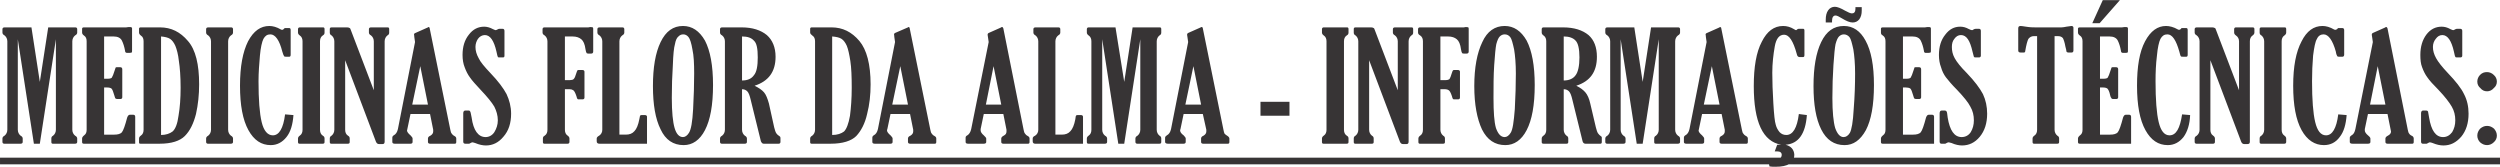 <?xml version="1.0" encoding="UTF-8"?>
<!DOCTYPE svg PUBLIC "-//W3C//DTD SVG 1.1//EN" "http://www.w3.org/Graphics/SVG/1.1/DTD/svg11.dtd">
<!-- Creator: CorelDRAW -->
<svg xmlns="http://www.w3.org/2000/svg" xml:space="preserve" width="704px" height="47px" version="1.1" style="shape-rendering:geometricPrecision; text-rendering:geometricPrecision; image-rendering:optimizeQuality; fill-rule:evenodd; clip-rule:evenodd"
viewBox="0 0 71.56 4.77"
 xmlns:xlink="http://www.w3.org/1999/xlink"
 xmlns:xodm="http://www.corel.com/coreldraw/odm/2003">
 <defs>
  <style type="text/css">
   <![CDATA[
    .fil0 {fill:#373435;fill-rule:nonzero}
   ]]>
  </style>
 </defs>
 <g id="Layer_x0020_1">
  <g id="_1701218143520">
   <path class="fil0" d="M0.21 3.71l0 -2.53c0,-0.07 -0.03,-0.13 -0.08,-0.17 -0.04,-0.02 -0.06,-0.05 -0.06,-0.08l0 -0.1c0,-0.03 0.02,-0.05 0.06,-0.05l0.77 0 0.24 1.56 0.24 -1.56 0.78 0c0.03,0 0.05,0.02 0.05,0.05l0 0.1c0,0.03 -0.02,0.06 -0.06,0.08 -0.05,0.04 -0.08,0.1 -0.08,0.17l0 2.53c0,0.07 0.03,0.13 0.08,0.17 0.04,0.02 0.06,0.05 0.06,0.08l0 0.1c0,0.03 -0.02,0.05 -0.06,0.05l-0.64 0c-0.03,0 -0.04,-0.02 -0.04,-0.05l0 -0.1c0,-0.03 0.01,-0.06 0.05,-0.08 0.05,-0.04 0.08,-0.1 0.08,-0.17l0 -2.59 -0.46 2.99 -0.17 0 -0.46 -2.99 0 2.59c0,0.07 0.03,0.13 0.08,0.17 0.04,0.02 0.06,0.05 0.06,0.08l0 0.1c0,0.03 -0.02,0.05 -0.06,0.05l-0.47 0c-0.03,0 -0.05,-0.02 -0.05,-0.05l0 -0.1c0,-0.03 0.02,-0.06 0.06,-0.08 0.05,-0.04 0.08,-0.1 0.08,-0.17zm3.66 0.4l-1.47 0c-0.04,0 -0.05,-0.02 -0.05,-0.05l0 -0.1c0,-0.03 0.02,-0.06 0.07,-0.1 0.04,-0.03 0.06,-0.08 0.06,-0.15l0 -2.53c0,-0.08 -0.02,-0.13 -0.08,-0.17 -0.03,-0.02 -0.05,-0.05 -0.05,-0.08l0 -0.11c0,-0.02 0.01,-0.04 0.05,-0.04l1.1 0c0.02,0 0.06,0 0.11,0 0.05,-0.01 0.09,-0.01 0.1,-0.01 0.05,0 0.07,0.01 0.07,0.04l0 0.63c0,0.03 0,0.05 -0.01,0.06 -0.01,0 -0.03,0.01 -0.06,0.01l-0.07 0c-0.04,0 -0.06,-0.02 -0.06,-0.06 -0.02,-0.11 -0.05,-0.21 -0.09,-0.29 -0.04,-0.08 -0.12,-0.12 -0.24,-0.12l-0.27 0 0 1.21 0.1 0c0.06,0 0.1,-0.01 0.12,-0.03 0.02,-0.03 0.05,-0.1 0.09,-0.23 0.01,-0.03 0.02,-0.06 0.02,-0.06 0.01,-0.01 0.02,-0.01 0.04,-0.01l0.09 0c0.04,0 0.06,0.02 0.06,0.06l0 0.8c0,0.03 -0.02,0.05 -0.05,0.05l-0.1 0c-0.02,0 -0.04,-0.01 -0.05,-0.02 0,-0.01 -0.02,-0.04 -0.03,-0.09 -0.03,-0.1 -0.05,-0.16 -0.08,-0.19 -0.03,-0.02 -0.07,-0.03 -0.13,-0.03l-0.08 0 0 1.35 0.29 0c0.1,0 0.18,-0.02 0.22,-0.07 0.04,-0.05 0.09,-0.19 0.15,-0.42 0.02,-0.05 0.04,-0.08 0.08,-0.08l0.09 0c0.04,0 0.06,0.02 0.06,0.06l0 0.77zm0.11 -3.18l0 -0.11c0,-0.03 0.02,-0.04 0.05,-0.04l0.55 0c0.32,0 0.58,0.13 0.8,0.39 0.22,0.25 0.32,0.67 0.32,1.24 0,0.3 -0.03,0.58 -0.09,0.85 -0.07,0.27 -0.17,0.48 -0.32,0.63 -0.14,0.14 -0.38,0.22 -0.72,0.22l-0.55 0c-0.03,0 -0.04,-0.01 -0.04,-0.04l0 -0.11c0,-0.03 0.02,-0.06 0.05,-0.08 0.06,-0.04 0.08,-0.1 0.08,-0.17l0 -2.53c0,-0.07 -0.02,-0.13 -0.07,-0.16 -0.04,-0.03 -0.06,-0.06 -0.06,-0.09zm0.63 0.11l0 2.82c0.14,0 0.25,-0.04 0.33,-0.1 0.08,-0.07 0.14,-0.22 0.17,-0.45 0.04,-0.23 0.06,-0.5 0.06,-0.8 0,-0.32 -0.02,-0.58 -0.05,-0.77 -0.02,-0.19 -0.06,-0.33 -0.1,-0.43 -0.04,-0.09 -0.09,-0.16 -0.15,-0.2 -0.06,-0.04 -0.15,-0.06 -0.26,-0.07zm1.92 2.67c0,0.07 0.03,0.13 0.08,0.17 0.04,0.02 0.06,0.05 0.06,0.08l0 0.1c0,0.03 -0.02,0.05 -0.06,0.05l-0.66 0c-0.03,0 -0.05,-0.02 -0.05,-0.05l0 -0.1c0,-0.03 0.02,-0.06 0.06,-0.08 0.05,-0.04 0.08,-0.1 0.08,-0.17l0 -2.53c0,-0.07 -0.03,-0.13 -0.08,-0.17 -0.04,-0.02 -0.06,-0.05 -0.06,-0.08l0 -0.1c0,-0.03 0.02,-0.05 0.06,-0.05l0.66 0c0.03,0 0.05,0.02 0.05,0.05l0 0.1c0,0.03 -0.02,0.06 -0.06,0.08 -0.05,0.04 -0.08,0.1 -0.08,0.17l0 2.53zm1.87 -0.42c-0.02,0.27 -0.08,0.48 -0.2,0.63 -0.12,0.15 -0.27,0.23 -0.45,0.23 -0.27,0 -0.48,-0.14 -0.64,-0.43 -0.16,-0.29 -0.24,-0.71 -0.24,-1.27 0,-0.55 0.08,-0.97 0.23,-1.27 0.16,-0.3 0.36,-0.44 0.61,-0.44 0.1,0 0.21,0.03 0.33,0.1 0.02,0.01 0.03,0.01 0.04,0.01 0.01,0 0.03,-0.01 0.04,-0.02 0.01,-0.02 0.03,-0.03 0.04,-0.03l0.12 0c0.03,0 0.04,0.02 0.04,0.06l0 0.7c0,0.04 -0.01,0.06 -0.04,0.06l-0.09 0c-0.03,0 -0.05,0 -0.06,-0.02 -0.01,-0.01 -0.03,-0.06 -0.05,-0.13 -0.08,-0.32 -0.2,-0.49 -0.34,-0.49 -0.09,0 -0.15,0.04 -0.2,0.13 -0.04,0.08 -0.08,0.25 -0.1,0.48 -0.02,0.24 -0.04,0.48 -0.04,0.73 0,0.53 0.03,0.92 0.09,1.17 0.06,0.25 0.17,0.38 0.32,0.38 0.18,0 0.3,-0.2 0.35,-0.6l0.24 0.02zm0.76 0.42c0,0.07 0.02,0.13 0.08,0.17 0.04,0.02 0.05,0.05 0.05,0.08l0 0.1c0,0.03 -0.01,0.05 -0.05,0.05l-0.67 0c-0.03,0 -0.04,-0.02 -0.04,-0.05l0 -0.1c0,-0.03 0.02,-0.06 0.05,-0.08 0.06,-0.04 0.08,-0.1 0.08,-0.17l0 -2.53c0,-0.07 -0.02,-0.13 -0.08,-0.17 -0.03,-0.02 -0.05,-0.05 -0.05,-0.08l0 -0.1c0,-0.03 0.02,-0.05 0.05,-0.05l0.67 0c0.03,0 0.04,0.02 0.04,0.05l0 0.1c0,0.03 -0.01,0.06 -0.05,0.08 -0.06,0.04 -0.08,0.1 -0.08,0.17l0 2.53zm1.54 -1.13l0 -1.4c0,-0.07 -0.03,-0.13 -0.08,-0.17 -0.04,-0.02 -0.06,-0.05 -0.06,-0.08l0 -0.1c0,-0.03 0.02,-0.05 0.06,-0.05l0.48 0c0.03,0 0.04,0.02 0.04,0.05l0 0.1c0,0.03 -0.01,0.06 -0.05,0.08 -0.05,0.04 -0.08,0.1 -0.08,0.17l0 2.87c0,0.05 -0.02,0.07 -0.06,0.07l-0.1 0c-0.04,0 -0.07,-0.02 -0.09,-0.07l-0.88 -2.33 0 1.99c0,0.07 0.02,0.13 0.08,0.17 0.04,0.02 0.05,0.05 0.05,0.08l0 0.1c0,0.03 -0.01,0.05 -0.05,0.05l-0.48 0c-0.03,0 -0.04,-0.02 -0.04,-0.05l0 -0.1c0,-0.03 0.01,-0.06 0.05,-0.08 0.05,-0.04 0.08,-0.1 0.08,-0.17l0 -2.53c0,-0.07 -0.03,-0.13 -0.08,-0.17 -0.04,-0.02 -0.05,-0.05 -0.05,-0.08l0 -0.1c0,-0.03 0.01,-0.05 0.05,-0.05l0.45 0c0.03,0 0.06,0.01 0.07,0.02 0.01,0 0.02,0.02 0.03,0.05l0.66 1.73zm1.18 -1.38l-0.02 -0.14c0,-0.05 -0.01,-0.07 -0.01,-0.08 0,-0.01 0.01,-0.03 0.04,-0.04l0.36 -0.16c0,-0.01 0.01,-0.01 0.01,-0.01 0.02,0 0.04,0.01 0.04,0.04l0.59 2.9c0.01,0.05 0.02,0.09 0.04,0.11 0.01,0.02 0.04,0.05 0.08,0.07 0.04,0.02 0.05,0.05 0.05,0.07l0 0.1c0,0.03 -0.01,0.05 -0.04,0.05l-0.71 0c-0.04,0 -0.06,-0.02 -0.06,-0.05l0 -0.1c0,-0.03 0.02,-0.06 0.07,-0.08 0.05,-0.03 0.08,-0.07 0.08,-0.12 0,-0.02 0,-0.03 0,-0.05l-0.09 -0.45 -0.56 0 -0.09 0.43c0,0.02 -0.01,0.03 -0.01,0.04 0,0.04 0.04,0.09 0.1,0.14 0.04,0.04 0.06,0.07 0.06,0.09l0 0.1c0,0.03 -0.02,0.05 -0.06,0.05l-0.45 0c-0.05,0 -0.07,-0.02 -0.07,-0.05l0 -0.12c0,-0.03 0.01,-0.05 0.04,-0.07 0.06,-0.03 0.1,-0.09 0.12,-0.18l0.49 -2.49zm0.15 0.69l-0.23 1.1 0.45 0 -0.22 -1.1zm1.4 2.22l-0.11 0c-0.04,0 -0.06,-0.02 -0.06,-0.06l0 -0.81c0,-0.05 0.02,-0.08 0.06,-0.08l0.09 0c0.03,0 0.04,0.01 0.05,0.03 0.01,0.01 0.02,0.07 0.04,0.17 0.05,0.37 0.19,0.56 0.4,0.56 0.1,0 0.19,-0.05 0.25,-0.14 0.06,-0.1 0.1,-0.21 0.1,-0.34 0,-0.14 -0.04,-0.27 -0.1,-0.39 -0.07,-0.12 -0.2,-0.28 -0.39,-0.48 -0.14,-0.15 -0.25,-0.27 -0.31,-0.36 -0.06,-0.08 -0.11,-0.18 -0.15,-0.29 -0.04,-0.1 -0.06,-0.22 -0.06,-0.35 0,-0.24 0.06,-0.43 0.18,-0.58 0.12,-0.16 0.27,-0.23 0.44,-0.23 0.07,0 0.16,0.02 0.25,0.07 0.04,0.02 0.07,0.03 0.08,0.03 0.01,0 0.03,-0.01 0.05,-0.02 0.01,-0.01 0.04,-0.02 0.06,-0.02l0.08 0c0.04,0 0.06,0.02 0.06,0.06l0 0.71c0,0.03 -0.01,0.05 -0.04,0.05l-0.1 0c-0.03,0 -0.05,0 -0.05,-0.02 -0.01,-0.01 -0.02,-0.06 -0.04,-0.15 -0.07,-0.31 -0.18,-0.47 -0.33,-0.47 -0.08,0 -0.15,0.04 -0.2,0.11 -0.04,0.06 -0.07,0.14 -0.07,0.23 0,0.11 0.03,0.21 0.09,0.32 0.05,0.11 0.17,0.25 0.34,0.43 0.22,0.23 0.37,0.43 0.46,0.6 0.08,0.17 0.13,0.36 0.13,0.56 0,0.27 -0.07,0.49 -0.22,0.66 -0.14,0.17 -0.31,0.25 -0.5,0.25 -0.09,0 -0.19,-0.02 -0.31,-0.07 -0.04,-0.01 -0.06,-0.02 -0.08,-0.02 -0.01,0 -0.03,0.01 -0.05,0.02 -0.02,0.01 -0.03,0.02 -0.04,0.02zm2.74 -3.07l0 1.25 0.14 0c0.05,0 0.09,-0.01 0.11,-0.03 0.03,-0.03 0.05,-0.08 0.07,-0.15 0.02,-0.06 0.03,-0.09 0.04,-0.1 0,-0.01 0.02,-0.01 0.05,-0.01l0.09 0c0.04,0 0.06,0.02 0.06,0.05l0 0.74c0,0.03 -0.02,0.05 -0.05,0.05l-0.1 0c-0.03,0 -0.04,0 -0.05,-0.01 -0.01,-0.01 -0.02,-0.04 -0.03,-0.08 -0.03,-0.09 -0.06,-0.15 -0.09,-0.17 -0.03,-0.02 -0.06,-0.03 -0.1,-0.03l-0.14 0 0 1.16c0,0.07 0.02,0.13 0.08,0.17 0.03,0.02 0.05,0.05 0.05,0.08l0 0.1c0,0.03 -0.02,0.05 -0.05,0.05l-0.67 0c-0.03,0 -0.04,-0.02 -0.04,-0.05l0 -0.1c0,-0.03 0.01,-0.06 0.05,-0.08 0.06,-0.04 0.08,-0.1 0.08,-0.17l0 -2.53c0,-0.07 -0.03,-0.13 -0.08,-0.17 -0.04,-0.02 -0.06,-0.05 -0.06,-0.08l0 -0.1c0,-0.03 0.02,-0.05 0.05,-0.05l1.1 0c0.04,0 0.09,0 0.16,0 0.04,-0.01 0.06,-0.01 0.07,-0.01 0.03,0 0.05,0.01 0.06,0.01 0.01,0.01 0.01,0.03 0.01,0.06l0 0.63c0,0.04 -0.02,0.06 -0.06,0.06l-0.08 0c-0.03,0 -0.05,-0.01 -0.05,-0.02 -0.01,-0.01 -0.02,-0.04 -0.03,-0.1 -0.02,-0.15 -0.06,-0.24 -0.12,-0.29 -0.06,-0.05 -0.14,-0.08 -0.25,-0.08l-0.22 0zm1.07 2.67l0 -2.53c0,-0.07 -0.03,-0.13 -0.08,-0.17 -0.04,-0.02 -0.06,-0.05 -0.06,-0.08l0 -0.1c0,-0.03 0.02,-0.05 0.06,-0.05l0.66 0c0.03,0 0.05,0.02 0.05,0.05l0 0.1c0,0.03 -0.02,0.06 -0.06,0.08 -0.05,0.04 -0.08,0.1 -0.08,0.17l0 2.67 0.18 0c0.11,0 0.19,-0.03 0.25,-0.1 0.06,-0.06 0.11,-0.18 0.14,-0.34 0.01,-0.06 0.02,-0.09 0.02,-0.1 0.01,-0.01 0.02,-0.02 0.04,-0.02l0.1 0c0.04,0 0.06,0.02 0.06,0.05l0 0.77 -1.36 0c-0.05,0 -0.08,-0.02 -0.08,-0.07l0 -0.08c0,-0.03 0.03,-0.06 0.07,-0.08 0.06,-0.04 0.09,-0.1 0.09,-0.17zm2.33 0.44c-0.3,0 -0.52,-0.15 -0.66,-0.45 -0.15,-0.3 -0.22,-0.71 -0.22,-1.24 0,-0.53 0.07,-0.95 0.22,-1.26 0.15,-0.31 0.36,-0.46 0.64,-0.46 0.26,0 0.47,0.14 0.63,0.42 0.15,0.29 0.23,0.71 0.23,1.27 0,0.58 -0.08,1 -0.23,1.29 -0.15,0.29 -0.36,0.43 -0.61,0.43zm-0.02 -0.23c0.06,0 0.12,-0.04 0.17,-0.12 0.06,-0.09 0.1,-0.31 0.12,-0.68 0.02,-0.37 0.03,-0.71 0.03,-1.02 0,-0.28 -0.01,-0.51 -0.05,-0.69 -0.03,-0.18 -0.07,-0.3 -0.11,-0.35 -0.04,-0.05 -0.09,-0.08 -0.15,-0.08 -0.06,0 -0.1,0.02 -0.14,0.06 -0.05,0.04 -0.08,0.11 -0.1,0.22 -0.03,0.1 -0.05,0.3 -0.06,0.6 -0.02,0.3 -0.03,0.61 -0.03,0.94 0,0.4 0.03,0.69 0.08,0.86 0.05,0.17 0.13,0.26 0.24,0.26zm1.69 -1.37l0 1.16c0,0.07 0.03,0.13 0.08,0.17 0.04,0.02 0.06,0.05 0.06,0.08l0 0.1c0,0.03 -0.02,0.05 -0.06,0.05l-0.66 0c-0.03,0 -0.05,-0.02 -0.05,-0.05l0 -0.1c0,-0.03 0.02,-0.06 0.06,-0.08 0.05,-0.04 0.08,-0.1 0.08,-0.17l0 -2.53c0,-0.07 -0.03,-0.13 -0.08,-0.17 -0.04,-0.02 -0.06,-0.05 -0.06,-0.08l0 -0.1c0,-0.03 0.02,-0.05 0.06,-0.05l0.56 0c0.31,0 0.55,0.08 0.72,0.22 0.16,0.14 0.25,0.35 0.25,0.62 0,0.43 -0.2,0.7 -0.6,0.83 0.12,0.06 0.21,0.12 0.27,0.19 0.06,0.07 0.1,0.18 0.14,0.32l0.15 0.68c0.02,0.08 0.04,0.14 0.06,0.17 0.02,0.03 0.05,0.06 0.1,0.09 0.01,0.01 0.02,0.02 0.02,0.04l0 0.12c0,0.03 -0.02,0.05 -0.05,0.05l-0.43 0c-0.04,0 -0.06,-0.03 -0.08,-0.07l-0.29 -1.18c-0.03,-0.13 -0.06,-0.21 -0.1,-0.25 -0.04,-0.04 -0.09,-0.06 -0.15,-0.06zm0 -1.51l0 1.26c0.16,0 0.27,-0.05 0.34,-0.15 0.08,-0.09 0.11,-0.27 0.11,-0.51 0,-0.25 -0.03,-0.41 -0.11,-0.48 -0.07,-0.08 -0.18,-0.12 -0.34,-0.12zm1.95 -0.11l0 -0.11c0,-0.03 0.02,-0.04 0.05,-0.04l0.56 0c0.32,0 0.58,0.13 0.8,0.39 0.21,0.25 0.32,0.67 0.32,1.24 0,0.3 -0.03,0.58 -0.1,0.85 -0.06,0.27 -0.17,0.48 -0.31,0.63 -0.14,0.14 -0.39,0.22 -0.73,0.22l-0.55 0c-0.02,0 -0.04,-0.01 -0.04,-0.04l0 -0.11c0,-0.03 0.02,-0.06 0.06,-0.08 0.05,-0.04 0.08,-0.1 0.08,-0.17l0 -2.53c0,-0.07 -0.02,-0.13 -0.07,-0.16 -0.04,-0.03 -0.07,-0.06 -0.07,-0.09zm0.63 0.11l0 2.82c0.15,0 0.26,-0.04 0.34,-0.1 0.07,-0.07 0.13,-0.22 0.17,-0.45 0.03,-0.23 0.05,-0.5 0.05,-0.8 0,-0.32 -0.01,-0.58 -0.04,-0.77 -0.03,-0.19 -0.06,-0.33 -0.1,-0.43 -0.04,-0.09 -0.09,-0.16 -0.15,-0.2 -0.06,-0.04 -0.15,-0.06 -0.27,-0.07zm1.8 0.16l-0.02 -0.14c0,-0.05 -0.01,-0.07 -0.01,-0.08 0,-0.01 0.01,-0.03 0.03,-0.04l0.37 -0.16c0,-0.01 0.01,-0.01 0.01,-0.01 0.02,0 0.04,0.01 0.04,0.04l0.59 2.9c0.01,0.05 0.02,0.09 0.04,0.11 0.01,0.02 0.04,0.05 0.08,0.07 0.04,0.02 0.05,0.05 0.05,0.07l0 0.1c0,0.03 -0.01,0.05 -0.04,0.05l-0.71 0c-0.04,0 -0.06,-0.02 -0.06,-0.05l0 -0.1c0,-0.03 0.02,-0.06 0.07,-0.08 0.05,-0.03 0.08,-0.07 0.08,-0.12 0,-0.02 0,-0.03 0,-0.05l-0.09 -0.45 -0.56 0 -0.09 0.43c-0.01,0.02 -0.01,0.03 -0.01,0.04 0,0.04 0.04,0.09 0.1,0.14 0.04,0.04 0.06,0.07 0.06,0.09l0 0.1c0,0.03 -0.02,0.05 -0.06,0.05l-0.45 0c-0.05,0 -0.07,-0.02 -0.07,-0.05l0 -0.12c0,-0.03 0.01,-0.05 0.04,-0.07 0.06,-0.03 0.1,-0.09 0.12,-0.18l0.49 -2.49zm0.15 0.69l-0.23 1.1 0.45 0 -0.22 -1.1zm2.53 -0.69l-0.02 -0.14c-0.01,-0.05 -0.01,-0.07 -0.01,-0.08 0,-0.01 0.01,-0.03 0.03,-0.04l0.36 -0.16c0,-0.01 0.01,-0.01 0.02,-0.01 0.02,0 0.03,0.01 0.04,0.04l0.58 2.9c0.01,0.05 0.02,0.09 0.04,0.11 0.01,0.02 0.04,0.05 0.08,0.07 0.04,0.02 0.05,0.05 0.05,0.07l0 0.1c0,0.03 -0.01,0.05 -0.04,0.05l-0.71 0c-0.04,0 -0.06,-0.02 -0.06,-0.05l0 -0.1c0,-0.03 0.03,-0.06 0.07,-0.08 0.06,-0.03 0.08,-0.07 0.08,-0.12 0,-0.02 0,-0.03 0,-0.05l-0.09 -0.45 -0.56 0 -0.09 0.43c0,0.02 0,0.03 0,0.04 0,0.04 0.03,0.09 0.09,0.14 0.04,0.04 0.07,0.07 0.07,0.09l0 0.1c0,0.03 -0.02,0.05 -0.07,0.05l-0.45 0c-0.05,0 -0.07,-0.02 -0.07,-0.05l0 -0.12c0,-0.03 0.01,-0.05 0.05,-0.07 0.05,-0.03 0.09,-0.09 0.11,-0.18l0.5 -2.49zm0.14 0.69l-0.22 1.1 0.44 0 -0.22 -1.1zm1.28 1.82l0 -2.53c0,-0.07 -0.03,-0.13 -0.08,-0.17 -0.04,-0.02 -0.06,-0.05 -0.06,-0.08l0 -0.1c0,-0.03 0.02,-0.05 0.06,-0.05l0.66 0c0.03,0 0.05,0.02 0.05,0.05l0 0.1c0,0.03 -0.02,0.06 -0.06,0.08 -0.05,0.04 -0.08,0.1 -0.08,0.17l0 2.67 0.18 0c0.11,0 0.19,-0.03 0.25,-0.1 0.06,-0.06 0.11,-0.18 0.14,-0.34 0.01,-0.06 0.01,-0.09 0.02,-0.1 0,-0.01 0.02,-0.02 0.04,-0.02l0.1 0c0.04,0 0.06,0.02 0.06,0.05l0 0.77 -1.37 0c-0.04,0 -0.07,-0.02 -0.07,-0.07l0 -0.08c0,-0.03 0.02,-0.06 0.07,-0.08 0.06,-0.04 0.09,-0.1 0.09,-0.17zm1.52 0l0 -2.53c0,-0.07 -0.02,-0.13 -0.08,-0.17 -0.03,-0.02 -0.05,-0.05 -0.05,-0.08l0 -0.1c0,-0.03 0.02,-0.05 0.05,-0.05l0.77 0 0.25 1.56 0.24 -1.56 0.78 0c0.03,0 0.04,0.02 0.04,0.05l0 0.1c0,0.03 -0.01,0.06 -0.05,0.08 -0.05,0.04 -0.08,0.1 -0.08,0.17l0 2.53c0,0.07 0.03,0.13 0.08,0.17 0.04,0.02 0.05,0.05 0.05,0.08l0 0.1c0,0.03 -0.01,0.05 -0.05,0.05l-0.64 0c-0.03,0 -0.05,-0.02 -0.05,-0.05l0 -0.1c0,-0.03 0.02,-0.06 0.06,-0.08 0.05,-0.04 0.08,-0.1 0.08,-0.17l0 -2.59 -0.46 2.99 -0.17 0 -0.46 -2.99 0 2.59c0,0.07 0.03,0.13 0.08,0.17 0.04,0.02 0.06,0.05 0.06,0.08l0 0.1c0,0.03 -0.02,0.05 -0.06,0.05l-0.48 0c-0.03,0 -0.04,-0.02 -0.04,-0.05l0 -0.1c0,-0.03 0.02,-0.06 0.05,-0.08 0.06,-0.04 0.08,-0.1 0.08,-0.17zm2.77 -2.51l-0.02 -0.14c-0.01,-0.05 -0.01,-0.07 -0.01,-0.08 0,-0.01 0.01,-0.03 0.03,-0.04l0.36 -0.16c0.01,-0.01 0.01,-0.01 0.02,-0.01 0.02,0 0.04,0.01 0.04,0.04l0.59 2.9c0.01,0.05 0.02,0.09 0.03,0.11 0.02,0.02 0.05,0.05 0.09,0.07 0.03,0.02 0.05,0.05 0.05,0.07l0 0.1c0,0.03 -0.01,0.05 -0.04,0.05l-0.71 0c-0.04,0 -0.06,-0.02 -0.06,-0.05l0 -0.1c0,-0.03 0.02,-0.06 0.07,-0.08 0.05,-0.03 0.08,-0.07 0.08,-0.12 0,-0.02 0,-0.03 0,-0.05l-0.1 -0.45 -0.55 0 -0.09 0.43c-0.01,0.02 -0.01,0.03 -0.01,0.04 0,0.04 0.03,0.09 0.1,0.14 0.04,0.04 0.06,0.07 0.06,0.09l0 0.1c0,0.03 -0.02,0.05 -0.06,0.05l-0.45 0c-0.05,0 -0.08,-0.02 -0.08,-0.05l0 -0.12c0,-0.03 0.02,-0.05 0.05,-0.07 0.06,-0.03 0.1,-0.09 0.12,-0.18l0.49 -2.49zm0.15 0.69l-0.23 1.1 0.45 0 -0.22 -1.1zm1.92 1.02l0.83 0 0 0.4 -0.83 0 0 -0.4zm2.39 0.8c0,0.07 0.02,0.13 0.08,0.17 0.04,0.02 0.05,0.05 0.05,0.08l0 0.1c0,0.03 -0.01,0.05 -0.05,0.05l-0.67 0c-0.03,0 -0.04,-0.02 -0.04,-0.05l0 -0.1c0,-0.03 0.02,-0.06 0.05,-0.08 0.06,-0.04 0.08,-0.1 0.08,-0.17l0 -2.53c0,-0.07 -0.02,-0.13 -0.08,-0.17 -0.03,-0.02 -0.05,-0.05 -0.05,-0.08l0 -0.1c0,-0.03 0.02,-0.05 0.05,-0.05l0.67 0c0.03,0 0.04,0.02 0.04,0.05l0 0.1c0,0.03 -0.01,0.06 -0.05,0.08 -0.06,0.04 -0.08,0.1 -0.08,0.17l0 2.53zm1.54 -1.13l0 -1.4c0,-0.07 -0.03,-0.13 -0.08,-0.17 -0.04,-0.02 -0.06,-0.05 -0.06,-0.08l0 -0.1c0,-0.03 0.02,-0.05 0.06,-0.05l0.48 0c0.03,0 0.04,0.02 0.04,0.05l0 0.1c0,0.03 -0.01,0.06 -0.05,0.08 -0.05,0.04 -0.08,0.1 -0.08,0.17l0 2.87c0,0.05 -0.02,0.07 -0.06,0.07l-0.1 0c-0.04,0 -0.07,-0.02 -0.09,-0.07l-0.88 -2.33 0 1.99c0,0.07 0.03,0.13 0.08,0.17 0.04,0.02 0.05,0.05 0.05,0.08l0 0.1c0,0.03 -0.01,0.05 -0.05,0.05l-0.48 0c-0.03,0 -0.04,-0.02 -0.04,-0.05l0 -0.1c0,-0.03 0.01,-0.06 0.05,-0.08 0.05,-0.04 0.08,-0.1 0.08,-0.17l0 -2.53c0,-0.07 -0.03,-0.13 -0.08,-0.17 -0.04,-0.02 -0.05,-0.05 -0.05,-0.08l0 -0.1c0,-0.03 0.01,-0.05 0.05,-0.05l0.45 0c0.03,0 0.06,0.01 0.07,0.02 0.01,0 0.02,0.02 0.03,0.05l0.66 1.73zm1.22 -1.54l0 1.25 0.14 0c0.06,0 0.09,-0.01 0.12,-0.03 0.02,-0.03 0.04,-0.08 0.06,-0.15 0.02,-0.06 0.03,-0.09 0.04,-0.1 0.01,-0.01 0.02,-0.01 0.05,-0.01l0.09 0c0.04,0 0.06,0.02 0.06,0.05l0 0.74c0,0.03 -0.02,0.05 -0.05,0.05l-0.1 0c-0.03,0 -0.04,0 -0.05,-0.01 -0.01,-0.01 -0.02,-0.04 -0.03,-0.08 -0.03,-0.09 -0.06,-0.15 -0.09,-0.17 -0.03,-0.02 -0.06,-0.03 -0.1,-0.03l-0.14 0 0 1.16c0,0.07 0.03,0.13 0.08,0.17 0.04,0.02 0.05,0.05 0.05,0.08l0 0.1c0,0.03 -0.01,0.05 -0.05,0.05l-0.67 0c-0.03,0 -0.04,-0.02 -0.04,-0.05l0 -0.1c0,-0.03 0.02,-0.06 0.05,-0.08 0.06,-0.04 0.08,-0.1 0.08,-0.17l0 -2.53c0,-0.07 -0.02,-0.13 -0.08,-0.17 -0.04,-0.02 -0.06,-0.05 -0.06,-0.08l0 -0.1c0,-0.03 0.02,-0.05 0.05,-0.05l1.11 0c0.03,0 0.08,0 0.15,0 0.04,-0.01 0.06,-0.01 0.07,-0.01 0.03,0 0.06,0.01 0.06,0.01 0.01,0.01 0.01,0.03 0.01,0.06l0 0.63c0,0.04 -0.02,0.06 -0.06,0.06l-0.08 0c-0.03,0 -0.05,-0.01 -0.05,-0.02 -0.01,-0.01 -0.02,-0.04 -0.03,-0.1 -0.02,-0.15 -0.06,-0.24 -0.12,-0.29 -0.06,-0.05 -0.14,-0.08 -0.25,-0.08l-0.22 0zm1.86 3.11c-0.3,0 -0.52,-0.15 -0.67,-0.45 -0.14,-0.3 -0.22,-0.71 -0.22,-1.24 0,-0.53 0.08,-0.95 0.23,-1.26 0.14,-0.31 0.36,-0.46 0.64,-0.46 0.26,0 0.47,0.14 0.63,0.42 0.15,0.29 0.23,0.71 0.23,1.27 0,0.58 -0.08,1 -0.23,1.29 -0.15,0.29 -0.36,0.43 -0.61,0.43zm-0.02 -0.23c0.06,0 0.12,-0.04 0.17,-0.12 0.06,-0.09 0.09,-0.31 0.12,-0.68 0.02,-0.37 0.03,-0.71 0.03,-1.02 0,-0.28 -0.02,-0.51 -0.05,-0.69 -0.04,-0.18 -0.07,-0.3 -0.11,-0.35 -0.04,-0.05 -0.09,-0.08 -0.16,-0.08 -0.05,0 -0.1,0.02 -0.14,0.06 -0.04,0.04 -0.07,0.11 -0.1,0.22 -0.02,0.1 -0.04,0.3 -0.06,0.6 -0.02,0.3 -0.02,0.61 -0.02,0.94 0,0.4 0.02,0.69 0.07,0.86 0.06,0.17 0.14,0.26 0.25,0.26zm1.69 -1.37l0 1.16c0,0.07 0.03,0.13 0.08,0.17 0.04,0.02 0.05,0.05 0.05,0.08l0 0.1c0,0.03 -0.01,0.05 -0.05,0.05l-0.66 0c-0.04,0 -0.05,-0.02 -0.05,-0.05l0 -0.1c0,-0.03 0.02,-0.06 0.05,-0.08 0.06,-0.04 0.08,-0.1 0.08,-0.17l0 -2.53c0,-0.07 -0.02,-0.13 -0.08,-0.17 -0.03,-0.02 -0.05,-0.05 -0.05,-0.08l0 -0.1c0,-0.03 0.02,-0.05 0.05,-0.05l0.56 0c0.32,0 0.56,0.08 0.73,0.22 0.16,0.14 0.24,0.35 0.24,0.62 0,0.43 -0.19,0.7 -0.59,0.83 0.12,0.06 0.2,0.12 0.26,0.19 0.06,0.07 0.11,0.18 0.14,0.32l0.16 0.68c0.02,0.08 0.04,0.14 0.06,0.17 0.02,0.03 0.05,0.06 0.09,0.09 0.02,0.01 0.02,0.02 0.02,0.04l0 0.12c0,0.03 -0.01,0.05 -0.04,0.05l-0.43 0c-0.04,0 -0.07,-0.03 -0.08,-0.07l-0.29 -1.18c-0.03,-0.13 -0.06,-0.21 -0.1,-0.25 -0.04,-0.04 -0.09,-0.06 -0.15,-0.06zm0 -1.51l0 1.26c0.15,0 0.27,-0.05 0.34,-0.15 0.07,-0.09 0.11,-0.27 0.11,-0.51 0,-0.25 -0.04,-0.41 -0.11,-0.48 -0.07,-0.08 -0.19,-0.12 -0.34,-0.12z"/>
   <path class="fil0" d="M46.09 3.71l0 -2.53c0,-0.07 -0.03,-0.13 -0.08,-0.17 -0.04,-0.02 -0.06,-0.05 -0.06,-0.08l0 -0.1c0,-0.03 0.02,-0.05 0.06,-0.05l0.77 0 0.24 1.56 0.24 -1.56 0.78 0c0.03,0 0.05,0.02 0.05,0.05l0 0.1c0,0.03 -0.02,0.06 -0.06,0.08 -0.05,0.04 -0.08,0.1 -0.08,0.17l0 2.53c0,0.07 0.03,0.13 0.08,0.17 0.04,0.02 0.06,0.05 0.06,0.08l0 0.1c0,0.03 -0.02,0.05 -0.06,0.05l-0.64 0c-0.03,0 -0.04,-0.02 -0.04,-0.05l0 -0.1c0,-0.03 0.01,-0.06 0.05,-0.08 0.05,-0.04 0.08,-0.1 0.08,-0.17l0 -2.59 -0.46 2.99 -0.17 0 -0.46 -2.99 0 2.59c0,0.07 0.03,0.13 0.08,0.17 0.04,0.02 0.06,0.05 0.06,0.08l0 0.1c0,0.03 -0.02,0.05 -0.06,0.05l-0.47 0c-0.03,0 -0.05,-0.02 -0.05,-0.05l0 -0.1c0,-0.03 0.02,-0.06 0.06,-0.08 0.05,-0.04 0.08,-0.1 0.08,-0.17zm2.76 -2.51l-0.02 -0.14c0,-0.05 -0.01,-0.07 -0.01,-0.08 0,-0.01 0.01,-0.03 0.04,-0.04l0.36 -0.16c0,-0.01 0.01,-0.01 0.01,-0.01 0.02,0 0.04,0.01 0.04,0.04l0.59 2.9c0.01,0.05 0.02,0.09 0.04,0.11 0.01,0.02 0.04,0.05 0.08,0.07 0.04,0.02 0.05,0.05 0.05,0.07l0 0.1c0,0.03 -0.01,0.05 -0.04,0.05l-0.71 0c-0.04,0 -0.06,-0.02 -0.06,-0.05l0 -0.1c0,-0.03 0.02,-0.06 0.07,-0.08 0.05,-0.03 0.08,-0.07 0.08,-0.12 0,-0.02 0,-0.03 0,-0.05l-0.09 -0.45 -0.56 0 -0.09 0.43c0,0.02 -0.01,0.03 -0.01,0.04 0,0.04 0.04,0.09 0.1,0.14 0.04,0.04 0.06,0.07 0.06,0.09l0 0.1c0,0.03 -0.02,0.05 -0.06,0.05l-0.45 0c-0.05,0 -0.07,-0.02 -0.07,-0.05l0 -0.12c0,-0.03 0.01,-0.05 0.04,-0.07 0.06,-0.03 0.1,-0.09 0.12,-0.18l0.49 -2.49zm0.15 0.69l-0.23 1.1 0.45 0 -0.22 -1.1zm1.99 2.25c-0.53,-0.09 -0.79,-0.65 -0.79,-1.68 0,-0.54 0.07,-0.97 0.23,-1.27 0.15,-0.3 0.35,-0.45 0.61,-0.45 0.11,0 0.21,0.03 0.31,0.09 0.03,0.02 0.05,0.03 0.06,0.03 0.01,0 0.02,-0.01 0.03,-0.02 0.01,-0.01 0.03,-0.02 0.05,-0.02l0.12 0c0.03,0 0.04,0.02 0.04,0.05l0 0.7c0,0.04 -0.01,0.06 -0.04,0.06l-0.1 0c-0.04,0 -0.07,-0.03 -0.08,-0.09 -0.1,-0.37 -0.22,-0.55 -0.36,-0.55 -0.14,0 -0.23,0.11 -0.27,0.34 -0.04,0.23 -0.07,0.48 -0.07,0.75 0,0.25 0.01,0.54 0.03,0.87 0.02,0.33 0.04,0.53 0.07,0.62 0.02,0.08 0.06,0.15 0.11,0.21 0.05,0.05 0.11,0.08 0.19,0.08 0.19,0 0.31,-0.2 0.36,-0.6l0.23 0.03c-0.04,0.54 -0.24,0.82 -0.61,0.85 0.16,0.04 0.24,0.14 0.25,0.28 0,0.24 -0.18,0.35 -0.54,0.35 -0.06,0 -0.11,0 -0.17,-0.01l-0.04 -0.18 0.1 0c0.19,0 0.29,-0.05 0.29,-0.15 0,-0.07 -0.05,-0.1 -0.13,-0.1l-0.07 0 0.07 -0.19 0.12 0zm1.81 0.01c-0.3,0 -0.52,-0.15 -0.67,-0.45 -0.15,-0.3 -0.22,-0.71 -0.22,-1.24 0,-0.53 0.07,-0.95 0.22,-1.26 0.15,-0.31 0.36,-0.46 0.65,-0.46 0.26,0 0.47,0.14 0.62,0.42 0.16,0.29 0.24,0.71 0.24,1.27 0,0.58 -0.08,1 -0.23,1.29 -0.16,0.29 -0.36,0.43 -0.61,0.43zm-0.03 -0.23c0.07,0 0.13,-0.04 0.18,-0.12 0.05,-0.09 0.09,-0.31 0.11,-0.68 0.03,-0.37 0.04,-0.71 0.04,-1.02 0,-0.28 -0.02,-0.51 -0.05,-0.69 -0.04,-0.18 -0.07,-0.3 -0.11,-0.35 -0.04,-0.05 -0.1,-0.08 -0.16,-0.08 -0.05,0 -0.1,0.02 -0.14,0.06 -0.04,0.04 -0.07,0.11 -0.1,0.22 -0.02,0.1 -0.04,0.3 -0.06,0.6 -0.02,0.3 -0.03,0.61 -0.03,0.94 0,0.4 0.03,0.69 0.08,0.86 0.06,0.17 0.14,0.26 0.24,0.26zm-0.51 -3.28l0 -0.08c0,-0.11 0.02,-0.2 0.07,-0.27 0.04,-0.06 0.11,-0.1 0.19,-0.1 0.07,0 0.17,0.04 0.29,0.11 0.09,0.05 0.16,0.08 0.2,0.08 0.06,0 0.1,-0.04 0.1,-0.13l0 -0.05 0.18 0 0 0.1c0,0.1 -0.02,0.18 -0.07,0.25 -0.05,0.06 -0.11,0.09 -0.19,0.09 -0.08,0 -0.18,-0.04 -0.31,-0.12 -0.08,-0.05 -0.14,-0.08 -0.18,-0.08 -0.06,0 -0.1,0.05 -0.1,0.15l0 0.05 -0.18 0zm3.1 3.47l-1.47 0c-0.04,0 -0.05,-0.02 -0.05,-0.05l0 -0.1c0,-0.03 0.02,-0.06 0.07,-0.1 0.04,-0.03 0.06,-0.08 0.06,-0.15l0 -2.53c0,-0.08 -0.02,-0.13 -0.08,-0.17 -0.04,-0.02 -0.05,-0.05 -0.05,-0.08l0 -0.11c0,-0.02 0.01,-0.04 0.05,-0.04l1.1 0c0.02,0 0.06,0 0.11,0 0.05,-0.01 0.08,-0.01 0.1,-0.01 0.05,0 0.07,0.01 0.07,0.04l0 0.63c0,0.03 0,0.05 -0.01,0.06 -0.01,0 -0.03,0.01 -0.06,0.01l-0.08 0c-0.03,0 -0.05,-0.02 -0.05,-0.06 -0.02,-0.11 -0.05,-0.21 -0.09,-0.29 -0.04,-0.08 -0.12,-0.12 -0.24,-0.12l-0.27 0 0 1.21 0.1 0c0.06,0 0.1,-0.01 0.12,-0.03 0.02,-0.03 0.05,-0.1 0.09,-0.23 0.01,-0.03 0.02,-0.06 0.02,-0.06 0,-0.01 0.02,-0.01 0.04,-0.01l0.09 0c0.04,0 0.06,0.02 0.06,0.06l0 0.8c0,0.03 -0.02,0.05 -0.05,0.05l-0.1 0c-0.02,0 -0.04,-0.01 -0.05,-0.02 0,-0.01 -0.02,-0.04 -0.03,-0.09 -0.03,-0.1 -0.05,-0.16 -0.08,-0.19 -0.03,-0.02 -0.08,-0.03 -0.13,-0.03l-0.08 0 0 1.35 0.29 0c0.1,0 0.18,-0.02 0.22,-0.07 0.04,-0.05 0.09,-0.19 0.15,-0.42 0.02,-0.05 0.04,-0.08 0.08,-0.08l0.09 0c0.04,0 0.06,0.02 0.06,0.06l0 0.77zm0.32 0l-0.11 0c-0.03,0 -0.05,-0.02 -0.05,-0.06l0 -0.81c0,-0.05 0.02,-0.08 0.06,-0.08l0.09 0c0.02,0 0.04,0.01 0.05,0.03 0.01,0.01 0.02,0.07 0.03,0.17 0.06,0.37 0.19,0.56 0.4,0.56 0.11,0 0.2,-0.05 0.26,-0.14 0.06,-0.1 0.09,-0.21 0.09,-0.34 0,-0.14 -0.03,-0.27 -0.1,-0.39 -0.06,-0.12 -0.19,-0.28 -0.38,-0.48 -0.15,-0.15 -0.25,-0.27 -0.32,-0.36 -0.06,-0.08 -0.11,-0.18 -0.14,-0.29 -0.04,-0.1 -0.06,-0.22 -0.06,-0.35 0,-0.24 0.06,-0.43 0.18,-0.58 0.12,-0.16 0.26,-0.23 0.43,-0.23 0.08,0 0.16,0.02 0.25,0.07 0.04,0.02 0.07,0.03 0.09,0.03 0.01,0 0.03,-0.01 0.04,-0.02 0.02,-0.01 0.04,-0.02 0.07,-0.02l0.08 0c0.04,0 0.06,0.02 0.06,0.06l0 0.71c0,0.03 -0.02,0.05 -0.05,0.05l-0.1 0c-0.02,0 -0.04,0 -0.05,-0.02 0,-0.01 -0.02,-0.06 -0.04,-0.15 -0.07,-0.31 -0.17,-0.47 -0.33,-0.47 -0.08,0 -0.14,0.04 -0.19,0.11 -0.05,0.06 -0.07,0.14 -0.07,0.23 0,0.11 0.02,0.21 0.08,0.32 0.06,0.11 0.17,0.25 0.35,0.43 0.22,0.23 0.37,0.43 0.46,0.6 0.08,0.17 0.12,0.36 0.12,0.56 0,0.27 -0.07,0.49 -0.21,0.66 -0.14,0.17 -0.31,0.25 -0.51,0.25 -0.08,0 -0.19,-0.02 -0.3,-0.07 -0.04,-0.01 -0.07,-0.02 -0.08,-0.02 -0.02,0 -0.04,0.01 -0.06,0.02 -0.02,0.01 -0.03,0.02 -0.04,0.02zm3.13 -3.08l0 2.68c0,0.07 0.03,0.13 0.08,0.17 0.04,0.02 0.05,0.05 0.05,0.08l0 0.1c0,0.03 -0.01,0.05 -0.05,0.05l-0.67 0c-0.03,0 -0.04,-0.02 -0.04,-0.05l0 -0.1c0,-0.03 0.02,-0.06 0.05,-0.08 0.06,-0.04 0.08,-0.1 0.08,-0.17l0 -2.68 -0.09 0c-0.07,0 -0.12,0.03 -0.16,0.08 -0.03,0.06 -0.06,0.17 -0.09,0.35 0,0.03 -0.02,0.04 -0.04,0.04l-0.09 0c-0.05,0 -0.07,-0.02 -0.07,-0.06l0 -0.63c0,-0.05 0.02,-0.07 0.07,-0.07 0.03,0 0.08,0.01 0.15,0.02 0.12,0.02 0.21,0.02 0.26,0.02l0.76 0c0.04,0 0.09,-0.01 0.14,-0.02 0.09,-0.01 0.13,-0.02 0.14,-0.02 0.04,0 0.06,0.02 0.06,0.05l0 0.65c0,0.04 -0.02,0.06 -0.05,0.06l-0.09 0c-0.03,0 -0.05,-0.01 -0.06,-0.03 0,-0.02 -0.01,-0.07 -0.03,-0.14 -0.02,-0.12 -0.05,-0.2 -0.07,-0.24 -0.03,-0.04 -0.08,-0.06 -0.15,-0.06l-0.09 0zm2.19 3.08l-1.47 0c-0.04,0 -0.05,-0.02 -0.05,-0.05l0 -0.1c0,-0.03 0.02,-0.06 0.07,-0.1 0.04,-0.03 0.06,-0.08 0.06,-0.15l0 -2.53c0,-0.08 -0.02,-0.13 -0.08,-0.17 -0.03,-0.02 -0.05,-0.05 -0.05,-0.08l0 -0.11c0,-0.02 0.01,-0.04 0.05,-0.04l1.1 0c0.02,0 0.06,0 0.11,0 0.05,-0.01 0.09,-0.01 0.1,-0.01 0.05,0 0.07,0.01 0.07,0.04l0 0.63c0,0.03 0,0.05 -0.01,0.06 -0.01,0 -0.02,0.01 -0.05,0.01l-0.08 0c-0.04,0 -0.06,-0.02 -0.06,-0.06 -0.02,-0.11 -0.05,-0.21 -0.09,-0.29 -0.04,-0.08 -0.12,-0.12 -0.24,-0.12l-0.27 0 0 1.21 0.1 0c0.06,0 0.1,-0.01 0.12,-0.03 0.02,-0.03 0.05,-0.1 0.09,-0.23 0.01,-0.03 0.02,-0.06 0.02,-0.06 0.01,-0.01 0.02,-0.01 0.04,-0.01l0.09 0c0.04,0 0.06,0.02 0.06,0.06l0 0.8c0,0.03 -0.02,0.05 -0.05,0.05l-0.1 0c-0.02,0 -0.04,-0.01 -0.04,-0.02 -0.01,-0.01 -0.03,-0.04 -0.04,-0.09 -0.02,-0.1 -0.05,-0.16 -0.08,-0.19 -0.03,-0.02 -0.07,-0.03 -0.13,-0.03l-0.08 0 0 1.35 0.29 0c0.1,0 0.18,-0.02 0.22,-0.07 0.04,-0.05 0.09,-0.19 0.15,-0.42 0.02,-0.05 0.04,-0.08 0.08,-0.08l0.09 0c0.04,0 0.06,0.02 0.06,0.06l0 0.77zm-0.81 -4.11l0.49 0 -0.58 0.66 -0.21 0 0.3 -0.66zm2.5 3.29c-0.01,0.27 -0.08,0.48 -0.19,0.63 -0.12,0.15 -0.27,0.23 -0.45,0.23 -0.27,0 -0.48,-0.14 -0.64,-0.43 -0.16,-0.29 -0.24,-0.71 -0.24,-1.27 0,-0.55 0.07,-0.97 0.23,-1.27 0.16,-0.3 0.36,-0.44 0.6,-0.44 0.1,0 0.22,0.03 0.34,0.1 0.02,0.01 0.03,0.01 0.04,0.01 0.01,0 0.02,-0.01 0.04,-0.02 0.01,-0.02 0.02,-0.03 0.04,-0.03l0.12 0c0.03,0 0.04,0.02 0.04,0.06l0 0.7c0,0.04 -0.01,0.06 -0.04,0.06l-0.1 0c-0.03,0 -0.05,0 -0.06,-0.02 -0.01,-0.01 -0.02,-0.06 -0.04,-0.13 -0.09,-0.32 -0.2,-0.49 -0.34,-0.49 -0.09,0 -0.15,0.04 -0.2,0.13 -0.04,0.08 -0.08,0.25 -0.1,0.48 -0.03,0.24 -0.04,0.48 -0.04,0.73 0,0.53 0.03,0.92 0.09,1.17 0.06,0.25 0.16,0.38 0.31,0.38 0.19,0 0.3,-0.2 0.36,-0.6l0.23 0.02zm1.4 -0.71l0 -1.4c0,-0.07 -0.03,-0.13 -0.09,-0.17 -0.03,-0.02 -0.05,-0.05 -0.05,-0.08l0 -0.1c0,-0.03 0.02,-0.05 0.05,-0.05l0.48 0c0.04,0 0.05,0.02 0.05,0.05l0 0.1c0,0.03 -0.02,0.06 -0.05,0.08 -0.06,0.04 -0.08,0.1 -0.08,0.17l0 2.87c0,0.05 -0.02,0.07 -0.07,0.07l-0.09 0c-0.04,0 -0.07,-0.02 -0.09,-0.07l-0.88 -2.33 0 1.99c0,0.07 0.02,0.13 0.08,0.17 0.03,0.02 0.05,0.05 0.05,0.08l0 0.1c0,0.03 -0.02,0.05 -0.05,0.05l-0.48 0c-0.03,0 -0.05,-0.02 -0.05,-0.05l0 -0.1c0,-0.03 0.02,-0.06 0.06,-0.08 0.05,-0.04 0.08,-0.1 0.08,-0.17l0 -2.53c0,-0.07 -0.03,-0.13 -0.08,-0.17 -0.04,-0.02 -0.06,-0.05 -0.06,-0.08l0 -0.1c0,-0.03 0.02,-0.05 0.06,-0.05l0.45 0c0.03,0 0.05,0.01 0.07,0.02 0.01,0 0.02,0.02 0.03,0.05l0.66 1.73zm1.22 1.13c0,0.07 0.02,0.13 0.08,0.17 0.03,0.02 0.05,0.05 0.05,0.08l0 0.1c0,0.03 -0.02,0.05 -0.05,0.05l-0.67 0c-0.03,0 -0.04,-0.02 -0.04,-0.05l0 -0.1c0,-0.03 0.01,-0.06 0.05,-0.08 0.05,-0.04 0.08,-0.1 0.08,-0.17l0 -2.53c0,-0.07 -0.03,-0.13 -0.08,-0.17 -0.04,-0.02 -0.05,-0.05 -0.05,-0.08l0 -0.1c0,-0.03 0.01,-0.05 0.05,-0.05l0.67 0c0.03,0 0.04,0.02 0.04,0.05l0 0.1c0,0.03 -0.02,0.06 -0.05,0.08 -0.06,0.04 -0.08,0.1 -0.08,0.17l0 2.53zm1.86 -0.42c-0.02,0.27 -0.08,0.48 -0.2,0.63 -0.11,0.15 -0.26,0.23 -0.45,0.23 -0.26,0 -0.48,-0.14 -0.64,-0.43 -0.16,-0.29 -0.24,-0.71 -0.24,-1.27 0,-0.55 0.08,-0.97 0.24,-1.27 0.15,-0.3 0.35,-0.44 0.6,-0.44 0.1,0 0.21,0.03 0.33,0.1 0.02,0.01 0.03,0.01 0.04,0.01 0.01,0 0.03,-0.01 0.05,-0.02 0.01,-0.02 0.02,-0.03 0.03,-0.03l0.12 0c0.03,0 0.05,0.02 0.05,0.06l0 0.7c0,0.04 -0.02,0.06 -0.05,0.06l-0.09 0c-0.03,0 -0.05,0 -0.06,-0.02 -0.01,-0.01 -0.03,-0.06 -0.04,-0.13 -0.09,-0.32 -0.21,-0.49 -0.35,-0.49 -0.08,0 -0.15,0.04 -0.19,0.13 -0.05,0.08 -0.08,0.25 -0.11,0.48 -0.02,0.24 -0.03,0.48 -0.03,0.73 0,0.53 0.03,0.92 0.09,1.17 0.06,0.25 0.16,0.38 0.31,0.38 0.18,0 0.3,-0.2 0.35,-0.6l0.24 0.02zm0.75 -2.09l-0.02 -0.14c-0.01,-0.05 -0.01,-0.07 -0.01,-0.08 0,-0.01 0.01,-0.03 0.03,-0.04l0.36 -0.16c0,-0.01 0.01,-0.01 0.02,-0.01 0.02,0 0.03,0.01 0.04,0.04l0.58 2.9c0.01,0.05 0.02,0.09 0.04,0.11 0.01,0.02 0.04,0.05 0.09,0.07 0.03,0.02 0.04,0.05 0.04,0.07l0 0.1c0,0.03 -0.01,0.05 -0.04,0.05l-0.71 0c-0.04,0 -0.06,-0.02 -0.06,-0.05l0 -0.1c0,-0.03 0.03,-0.06 0.07,-0.08 0.06,-0.03 0.09,-0.07 0.09,-0.12 0,-0.02 -0.01,-0.03 -0.01,-0.05l-0.09 -0.45 -0.56 0 -0.09 0.43c0,0.02 0,0.03 0,0.04 0,0.04 0.03,0.09 0.09,0.14 0.05,0.04 0.07,0.07 0.07,0.09l0 0.1c0,0.03 -0.02,0.05 -0.07,0.05l-0.44 0c-0.06,0 -0.08,-0.02 -0.08,-0.05l0 -0.12c0,-0.03 0.02,-0.05 0.05,-0.07 0.06,-0.03 0.09,-0.09 0.11,-0.18l0.5 -2.49zm0.14 0.69l-0.22 1.1 0.44 0 -0.22 -1.1zm1.4 2.22l-0.11 0c-0.03,0 -0.05,-0.02 -0.05,-0.06l0 -0.81c0,-0.05 0.02,-0.08 0.06,-0.08l0.09 0c0.02,0 0.04,0.01 0.05,0.03 0,0.01 0.01,0.07 0.03,0.17 0.06,0.37 0.19,0.56 0.4,0.56 0.11,0 0.19,-0.05 0.26,-0.14 0.06,-0.1 0.09,-0.21 0.09,-0.34 0,-0.14 -0.03,-0.27 -0.1,-0.39 -0.07,-0.12 -0.19,-0.28 -0.38,-0.48 -0.15,-0.15 -0.26,-0.27 -0.32,-0.36 -0.06,-0.08 -0.11,-0.18 -0.15,-0.29 -0.04,-0.1 -0.05,-0.22 -0.05,-0.35 0,-0.24 0.06,-0.43 0.17,-0.58 0.12,-0.16 0.27,-0.23 0.44,-0.23 0.08,0 0.16,0.02 0.25,0.07 0.04,0.02 0.07,0.03 0.08,0.03 0.02,0 0.03,-0.01 0.05,-0.02 0.02,-0.01 0.04,-0.02 0.06,-0.02l0.08 0c0.05,0 0.07,0.02 0.07,0.06l0 0.71c0,0.03 -0.02,0.05 -0.05,0.05l-0.1 0c-0.03,0 -0.04,0 -0.05,-0.02 -0.01,-0.01 -0.02,-0.06 -0.04,-0.15 -0.07,-0.31 -0.18,-0.47 -0.33,-0.47 -0.08,0 -0.14,0.04 -0.19,0.11 -0.05,0.06 -0.08,0.14 -0.08,0.23 0,0.11 0.03,0.21 0.09,0.32 0.06,0.11 0.17,0.25 0.34,0.43 0.22,0.23 0.38,0.43 0.46,0.6 0.09,0.17 0.13,0.36 0.13,0.56 0,0.27 -0.07,0.49 -0.21,0.66 -0.15,0.17 -0.31,0.25 -0.51,0.25 -0.09,0 -0.19,-0.02 -0.31,-0.07 -0.03,-0.01 -0.06,-0.02 -0.08,-0.02 -0.01,0 -0.03,0.01 -0.05,0.02 -0.02,0.01 -0.03,0.02 -0.04,0.02zm2.01 -1.78c0,0.08 -0.03,0.14 -0.09,0.19 -0.05,0.06 -0.12,0.09 -0.19,0.09 -0.08,0 -0.14,-0.03 -0.19,-0.09 -0.06,-0.05 -0.09,-0.11 -0.09,-0.19 0,-0.07 0.03,-0.14 0.08,-0.19 0.06,-0.06 0.12,-0.08 0.2,-0.08 0.07,0 0.14,0.03 0.19,0.08 0.06,0.05 0.09,0.12 0.09,0.19zm0 1.55c0,0.07 -0.03,0.14 -0.09,0.19 -0.05,0.05 -0.12,0.08 -0.19,0.08 -0.08,0 -0.14,-0.03 -0.2,-0.08 -0.05,-0.05 -0.08,-0.12 -0.08,-0.19 0,-0.08 0.03,-0.14 0.08,-0.2 0.06,-0.05 0.12,-0.08 0.2,-0.08 0.08,0 0.14,0.03 0.2,0.08 0.05,0.06 0.08,0.12 0.08,0.2zm-71.47 0.63l71.56 0 0 0.19 -71.56 0 0 -0.19z"/>
  </g>
 </g>
</svg>
